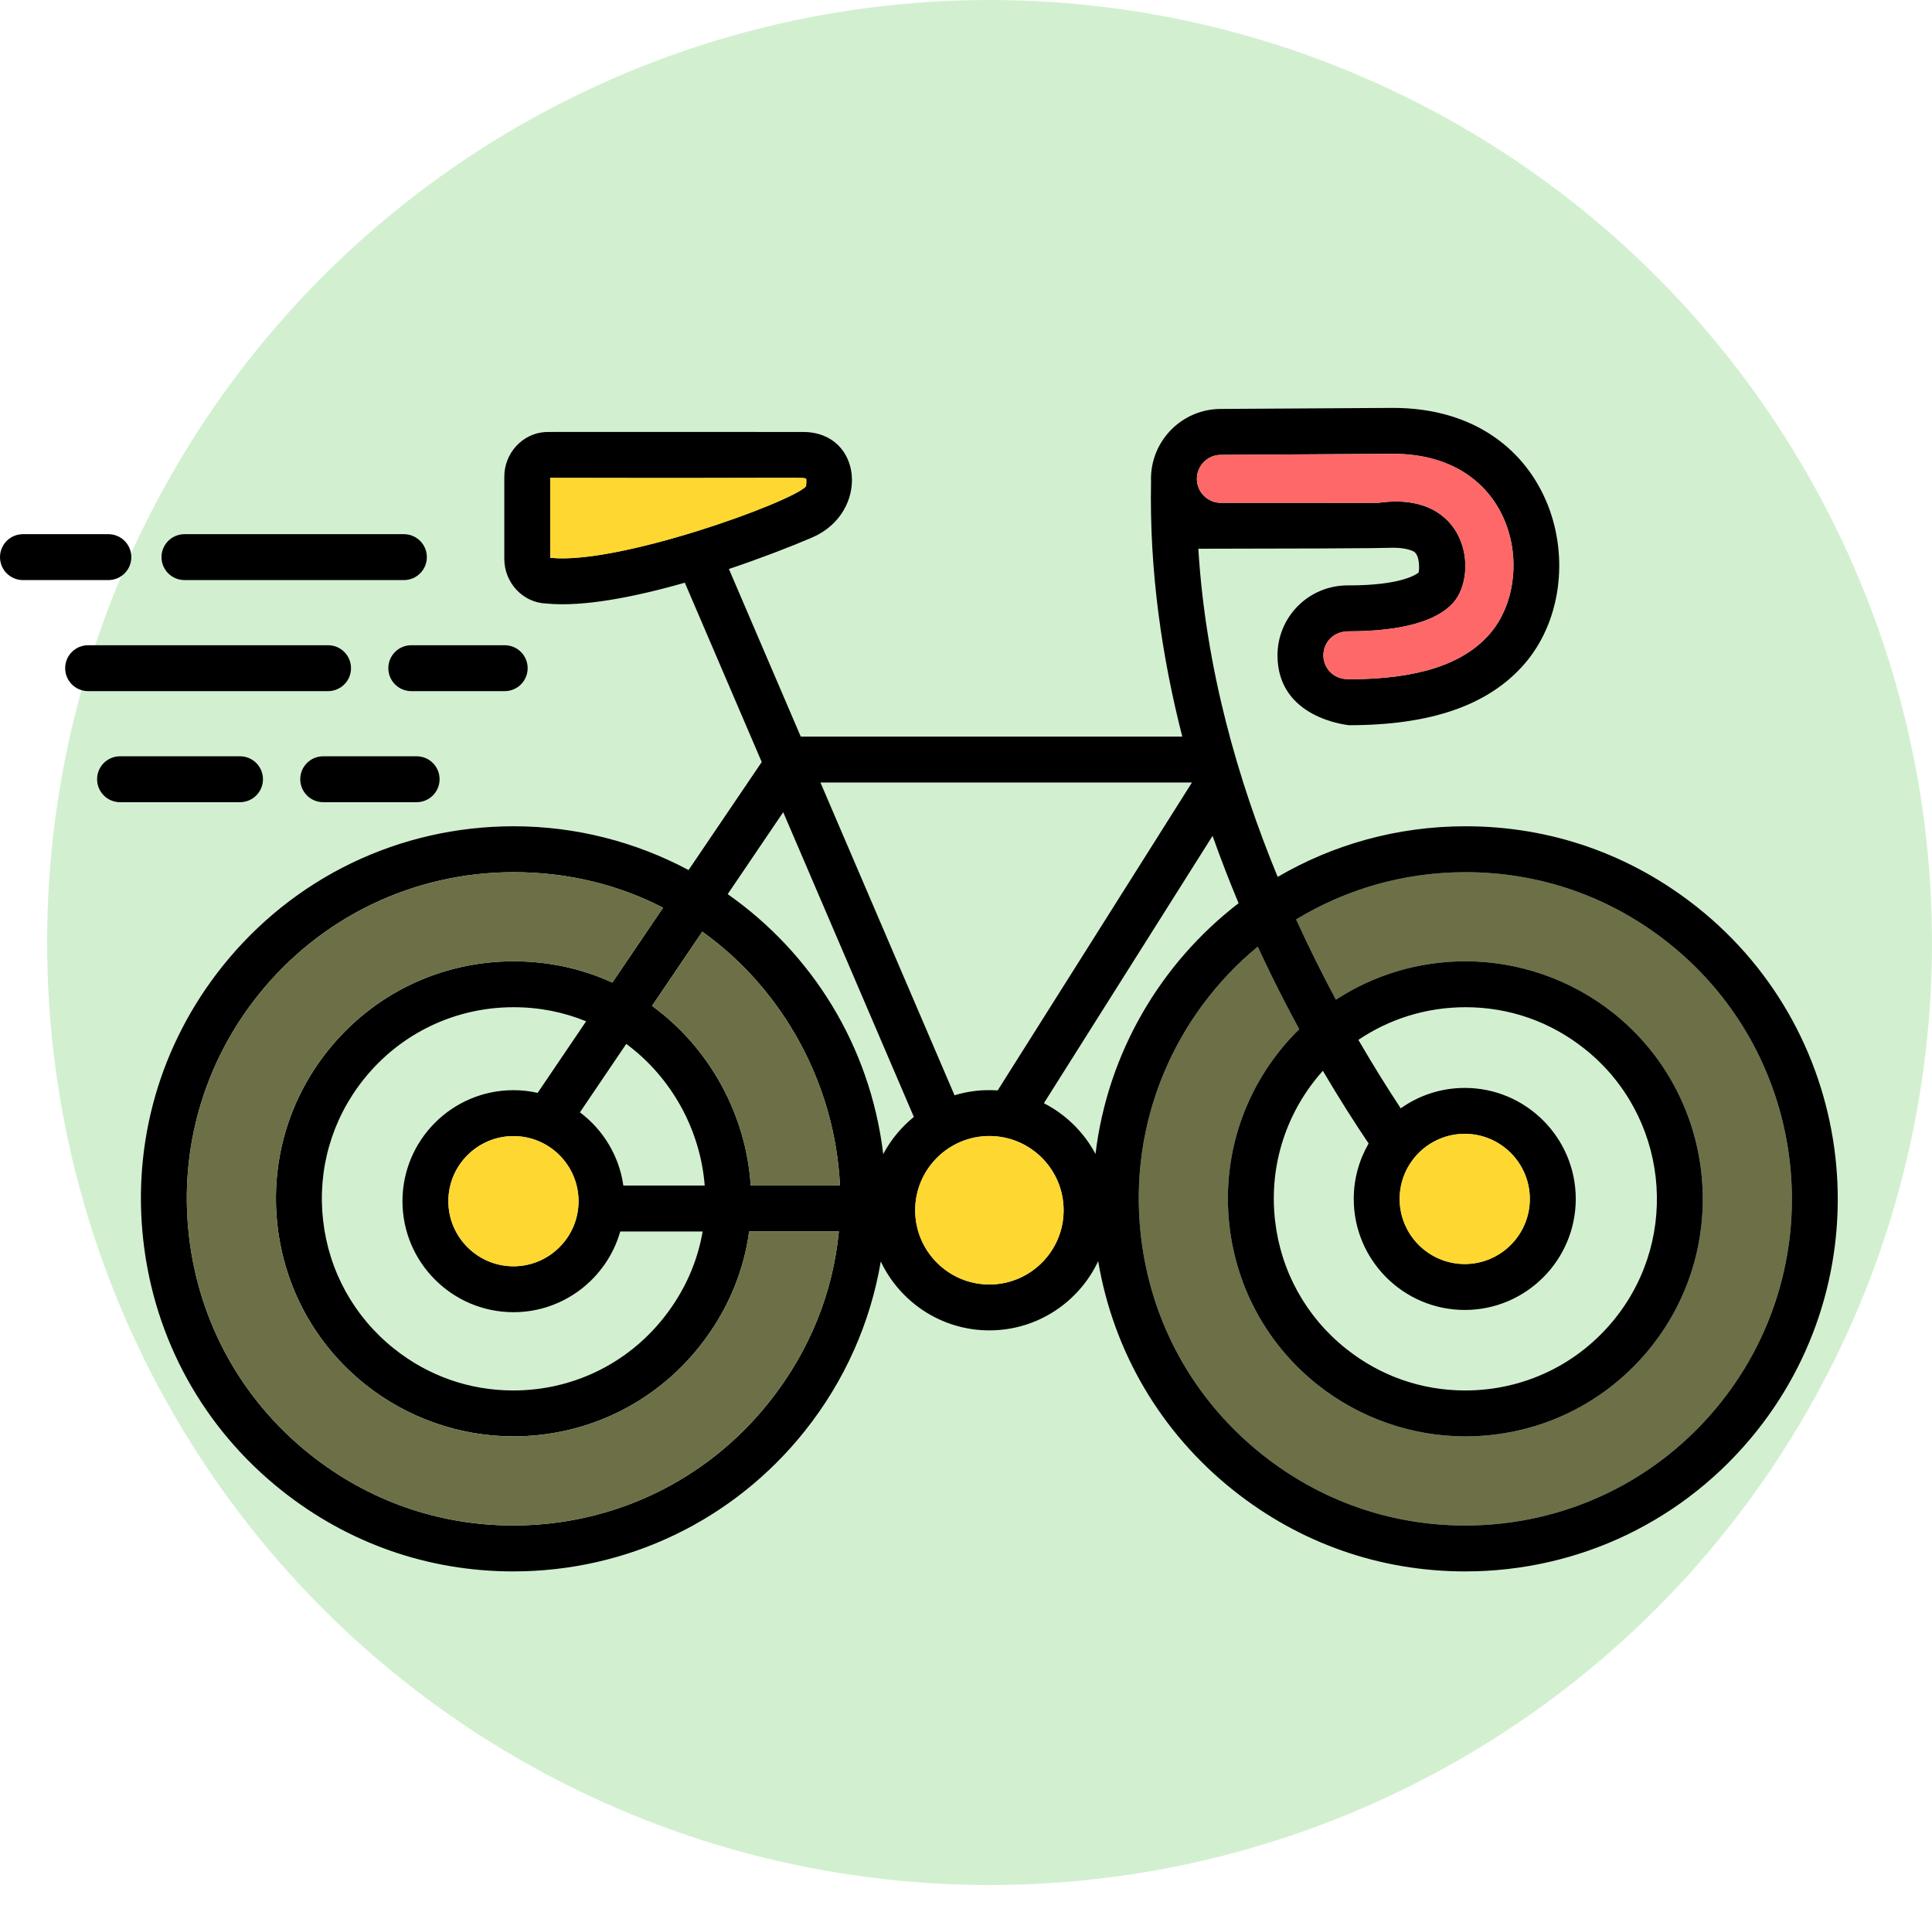 <svg width="82" height="81" viewBox="0 0 82 81" fill="none" xmlns="http://www.w3.org/2000/svg">
<circle opacity="0.2" cx="42" cy="40" r="40" fill="#22B714"/>
<g clip-path="url(#clip0_34_4002)">
<path d="M73.038 59.517C77.801 53.539 76.814 44.8 70.836 40.037C68.355 38.06 65.371 37.015 62.206 37.015C59.556 37.015 57.1 37.752 55.012 39.02C55.563 40.23 56.134 41.37 56.701 42.425C58.276 41.399 60.16 40.797 62.202 40.797C64.471 40.797 66.7 41.578 68.478 42.995C72.825 46.458 73.543 52.813 70.079 57.16C68.156 59.574 65.281 60.958 62.191 60.958C62.191 60.958 62.191 60.958 62.191 60.958C59.921 60.958 57.692 60.177 55.914 58.761C53.809 57.083 52.483 54.685 52.18 52.01C51.815 48.78 53.014 45.766 55.144 43.677C54.951 43.324 54.758 42.961 54.564 42.589C54.176 41.841 53.778 41.033 53.382 40.175C49.904 43.044 47.871 47.562 48.422 52.434C48.837 56.114 50.661 59.411 53.557 61.719C56.038 63.696 59.022 64.74 62.187 64.74C66.437 64.741 70.392 62.837 73.038 59.517Z" fill="#6D7047"/>
<path d="M72.05 38.513C69.221 36.258 65.817 35.066 62.206 35.066C59.28 35.066 56.56 35.853 54.229 37.215C52.544 33.131 51.171 28.368 50.861 23.288C60.133 23.276 58.413 23.246 59.137 23.246C59.489 23.246 59.802 23.303 59.995 23.402C60.256 23.537 60.252 24.142 60.209 24.299C60.124 24.372 59.484 24.842 57.263 24.844C57.245 24.843 57.226 24.843 57.207 24.843C55.523 24.843 54.226 26.197 54.221 27.801C54.212 30.508 57.231 30.768 57.252 30.777C60.743 30.777 63.179 29.928 64.697 28.183C67.78 24.638 66.115 17.311 59.12 17.311C59.099 17.311 51.839 17.355 51.818 17.355C50.182 17.355 48.851 18.686 48.851 20.322C48.851 20.355 48.854 20.388 48.854 20.421C48.777 24.239 49.32 27.906 50.18 31.261H33.987L30.937 24.147C32.283 23.696 33.522 23.215 34.459 22.816C36.916 21.767 36.643 18.332 34.077 18.332C34.077 18.332 34.077 18.332 34.076 18.332C22.585 18.333 23.234 18.329 23.157 18.335C22.184 18.386 21.404 19.223 21.404 20.233V23.713C21.404 24.74 22.2 25.58 23.19 25.613C24.737 25.767 26.925 25.341 29.066 24.729L32.33 32.34L29.225 36.924C26.989 35.733 24.453 35.066 21.803 35.066C16.956 35.066 12.446 37.237 9.429 41.024C6.797 44.327 5.608 48.456 6.083 52.653C6.557 56.849 8.637 60.61 11.94 63.242C14.769 65.497 18.173 66.689 21.784 66.689C26.63 66.689 31.14 64.517 34.158 60.731C35.85 58.608 36.942 56.141 37.383 53.536C38.2 55.263 39.959 56.46 41.993 56.46C44.032 56.46 45.795 55.257 46.61 53.523C47.258 57.368 49.27 60.794 52.343 63.242C55.172 65.497 58.576 66.689 62.187 66.689C67.034 66.689 71.544 64.517 74.561 60.731C79.994 53.913 78.868 43.946 72.05 38.513ZM23.354 23.671C23.353 23.671 23.352 23.671 23.352 23.671L23.352 20.28C34.506 20.304 34.067 20.239 34.217 20.322C34.231 20.387 34.221 20.582 34.21 20.64C33.581 21.32 26.233 23.983 23.354 23.671ZM53.557 61.718C50.661 59.411 48.837 56.114 48.422 52.434C47.871 47.562 49.904 43.044 53.382 40.175C53.778 41.033 54.176 41.841 54.564 42.589C54.758 42.961 54.951 43.323 55.144 43.677C53.014 45.765 51.815 48.779 52.18 52.01C52.483 54.685 53.809 57.083 55.914 58.761C57.692 60.177 59.921 60.958 62.191 60.958C62.191 60.958 62.191 60.958 62.191 60.958C65.281 60.958 68.156 59.574 70.079 57.16C73.543 52.813 72.825 46.458 68.479 42.995C66.7 41.578 64.472 40.797 62.202 40.797C60.16 40.797 58.276 41.399 56.701 42.425C56.134 41.37 55.564 40.23 55.012 39.02C57.1 37.752 59.556 37.015 62.206 37.015C65.371 37.015 68.355 38.059 70.836 40.036C76.814 44.8 77.802 53.539 73.038 59.517C70.392 62.837 66.437 64.741 62.187 64.741C59.022 64.74 56.038 63.695 53.557 61.718ZM58.089 48.529C57.688 49.222 57.457 50.025 57.457 50.881C57.457 53.479 59.571 55.593 62.169 55.593C64.766 55.593 66.88 53.479 66.88 50.881C66.88 48.283 64.766 46.17 62.169 46.17C61.157 46.17 60.219 46.492 59.451 47.037C58.896 46.194 58.286 45.22 57.654 44.131C58.946 43.259 60.507 42.745 62.203 42.745C64.059 42.745 65.809 43.358 67.264 44.518C70.771 47.312 71.35 52.439 68.556 55.945C67.004 57.893 64.684 59.01 62.191 59.01C62.191 59.01 62.191 59.01 62.191 59.01C60.334 59.01 58.584 58.397 57.129 57.237C55.43 55.883 54.36 53.949 54.116 51.791C53.843 49.373 54.655 47.104 56.146 45.444C56.837 46.617 57.497 47.651 58.089 48.529ZM62.168 48.118C63.692 48.118 64.931 49.358 64.931 50.881C64.931 52.405 63.692 53.644 62.168 53.644C60.645 53.644 59.406 52.405 59.406 50.881C59.406 49.358 60.645 48.118 62.168 48.118ZM46.497 48.973C46.005 48.05 45.238 47.296 44.306 46.819L51.465 35.473C51.818 36.468 52.189 37.423 52.57 38.331C49.265 40.873 47.011 44.681 46.497 48.973ZM41.993 54.512C40.256 54.512 38.843 53.099 38.843 51.361C38.843 49.624 40.256 48.211 41.993 48.211C43.731 48.211 45.144 49.624 45.144 51.361C45.144 53.099 43.731 54.512 41.993 54.512ZM13.154 61.718C10.258 59.411 8.434 56.114 8.019 52.434C7.603 48.755 8.645 45.134 10.952 42.238C13.598 38.918 17.553 37.014 21.803 37.014C24.152 37.014 26.288 37.566 28.143 38.522L25.99 41.7C24.738 41.125 23.328 40.797 21.799 40.797C18.709 40.797 15.834 42.181 13.91 44.595C12.232 46.701 11.475 49.334 11.777 52.009C12.08 54.685 13.406 57.082 15.511 58.76C17.289 60.177 19.518 60.957 21.788 60.957C21.788 60.957 21.788 60.957 21.788 60.957C24.878 60.957 27.753 59.573 29.676 57.159C30.888 55.639 31.567 53.955 31.796 52.262H35.604C35.364 54.771 34.418 57.279 32.635 59.516C29.989 62.836 26.034 64.74 21.784 64.74C18.619 64.74 15.635 63.695 13.154 61.718ZM35.651 50.314H31.863C31.669 47.309 30.121 44.47 27.674 42.688L29.807 39.538C33.29 42.028 35.45 46.069 35.651 50.314ZM21.793 48.214C23.317 48.214 24.556 49.453 24.556 50.977C24.556 52.5 23.317 53.74 21.793 53.74C20.27 53.74 19.03 52.5 19.03 50.977C19.03 49.453 20.27 48.214 21.793 48.214ZM21.793 46.266C19.195 46.266 17.082 48.379 17.082 50.977C17.082 53.575 19.195 55.688 21.793 55.688C23.945 55.688 25.763 54.237 26.325 52.263H29.822C29.605 53.537 29.067 54.798 28.153 55.945C26.601 57.893 24.281 59.01 21.788 59.01C19.932 59.01 18.18 58.397 16.726 57.237C15.027 55.883 13.957 53.949 13.713 51.791C13.469 49.632 14.08 47.508 15.434 45.809C16.986 43.862 19.306 42.745 21.799 42.745C22.911 42.745 23.944 42.961 24.877 43.343L22.82 46.38C22.489 46.306 22.146 46.266 21.793 46.266ZM26.457 50.314C26.278 49.047 25.593 47.94 24.614 47.206L26.58 44.302C28.5 45.72 29.726 47.948 29.91 50.314H26.457ZM40.513 46.483L34.822 33.209H50.59L42.345 46.276C41.713 46.233 41.105 46.302 40.513 46.483ZM63.226 26.905C62.101 28.199 60.146 28.828 57.251 28.828C56.551 28.828 56.167 28.318 56.169 27.806C56.171 27.283 56.572 26.787 57.249 26.792C59.459 26.792 60.993 26.369 61.69 25.568C62.77 24.325 62.286 20.843 58.568 21.331C58.434 21.349 58.843 21.337 51.817 21.34C51.255 21.34 50.799 20.884 50.799 20.322C50.799 19.76 51.255 19.304 51.817 19.304C51.837 19.304 59.1 19.259 59.12 19.259C64.347 19.258 65.279 24.544 63.226 26.905ZM33.242 34.468L38.787 47.401C38.255 47.833 37.811 48.369 37.487 48.978C36.925 44.327 34.414 40.423 30.886 37.946L33.242 34.468Z" fill="black"/>
<path d="M32.633 59.517C34.416 57.28 35.363 54.771 35.603 52.263H31.794C31.566 53.955 30.887 55.639 29.675 57.16C27.752 59.574 24.876 60.958 21.787 60.958C21.787 60.958 21.787 60.958 21.787 60.958C19.517 60.958 17.288 60.177 15.51 58.761C13.404 57.083 12.078 54.685 11.776 52.01C11.473 49.334 12.231 46.701 13.909 44.595C15.833 42.182 18.708 40.797 21.798 40.797C23.327 40.797 24.737 41.125 25.989 41.7L28.141 38.522C26.287 37.567 24.15 37.015 21.802 37.015C17.551 37.015 13.597 38.919 10.951 42.238C8.643 45.134 7.602 48.755 8.017 52.435C8.433 56.114 10.257 59.411 13.153 61.719C15.633 63.696 18.618 64.741 21.782 64.741C26.033 64.74 29.988 62.837 32.633 59.517Z" fill="#6D7047"/>
<path d="M31.863 50.314H35.651C35.449 46.069 33.289 42.028 29.807 39.538L27.674 42.688C30.12 44.47 31.669 47.309 31.863 50.314Z" fill="#6D7047"/>
<path d="M19.029 50.978C19.029 52.501 20.269 53.741 21.792 53.741C23.316 53.741 24.555 52.501 24.555 50.978C24.555 49.454 23.316 48.215 21.792 48.215C20.269 48.215 19.029 49.454 19.029 50.978Z" fill="#FFD731"/>
<path d="M34.21 20.641C34.221 20.583 34.231 20.387 34.216 20.322C34.066 20.239 34.506 20.304 23.352 20.28L23.352 23.671C23.352 23.671 23.353 23.671 23.354 23.672C26.233 23.983 33.581 21.32 34.21 20.641Z" fill="#FFD731"/>
<path d="M41.992 48.212C40.255 48.212 38.842 49.625 38.842 51.363C38.842 53.1 40.255 54.513 41.992 54.513C43.73 54.513 45.143 53.1 45.143 51.363C45.143 49.625 43.73 48.212 41.992 48.212Z" fill="#FFD731"/>
<path d="M62.167 53.645C63.691 53.645 64.93 52.406 64.93 50.882C64.93 49.358 63.691 48.119 62.167 48.119C60.644 48.119 59.404 49.358 59.404 50.882C59.404 52.406 60.644 53.645 62.167 53.645Z" fill="#FFD731"/>
<path d="M22.395 28.357C22.395 27.819 21.959 27.383 21.421 27.383H17.456C16.918 27.383 16.482 27.819 16.482 28.357C16.482 28.895 16.918 29.331 17.456 29.331H21.421C21.959 29.331 22.395 28.895 22.395 28.357Z" fill="black"/>
<path d="M14.898 28.357C14.898 27.819 14.462 27.383 13.924 27.383H3.74C3.202 27.383 2.766 27.819 2.766 28.357C2.766 28.895 3.202 29.331 3.74 29.331H13.924C14.462 29.331 14.898 28.895 14.898 28.357Z" fill="black"/>
<path d="M5.574 23.644C5.574 23.106 5.138 22.67 4.6 22.67H0.974C0.436 22.67 0 23.106 0 23.644C0 24.182 0.436 24.618 0.974 24.618H4.6C5.138 24.618 5.574 24.182 5.574 23.644Z" fill="black"/>
<path d="M7.83 24.618H17.143C17.681 24.618 18.117 24.182 18.117 23.644C18.117 23.106 17.681 22.67 17.143 22.67H7.83C7.291 22.67 6.855 23.106 6.855 23.644C6.855 24.182 7.292 24.618 7.83 24.618Z" fill="black"/>
<path d="M13.718 32.096C13.18 32.096 12.744 32.532 12.744 33.07C12.744 33.608 13.18 34.044 13.718 34.044H17.683C18.221 34.044 18.657 33.608 18.657 33.07C18.657 32.532 18.221 32.096 17.683 32.096H13.718Z" fill="black"/>
<path d="M11.161 33.07C11.161 32.532 10.725 32.096 10.187 32.096H5.095C4.557 32.096 4.121 32.532 4.121 33.07C4.121 33.608 4.557 34.044 5.095 34.044H10.187C10.725 34.044 11.161 33.608 11.161 33.07Z" fill="black"/>
<path d="M50.799 20.322C50.799 20.884 51.255 21.34 51.817 21.34C58.843 21.337 58.434 21.349 58.567 21.331C62.286 20.843 62.77 24.325 61.689 25.568C60.993 26.369 59.459 26.792 57.249 26.792C56.572 26.787 56.171 27.283 56.169 27.806C56.167 28.318 56.551 28.828 57.251 28.828C60.146 28.828 62.101 28.199 63.226 26.905C65.279 24.544 64.347 19.258 59.12 19.259C59.099 19.259 51.837 19.304 51.817 19.304C51.255 19.304 50.799 19.76 50.799 20.322Z" fill="#FF6869"/>
</g>
<defs>
<clipPath id="clip0_34_4002">
<rect width="78" height="78" fill="white" transform="translate(0 3)"/>
</clipPath>
</defs>
</svg>
